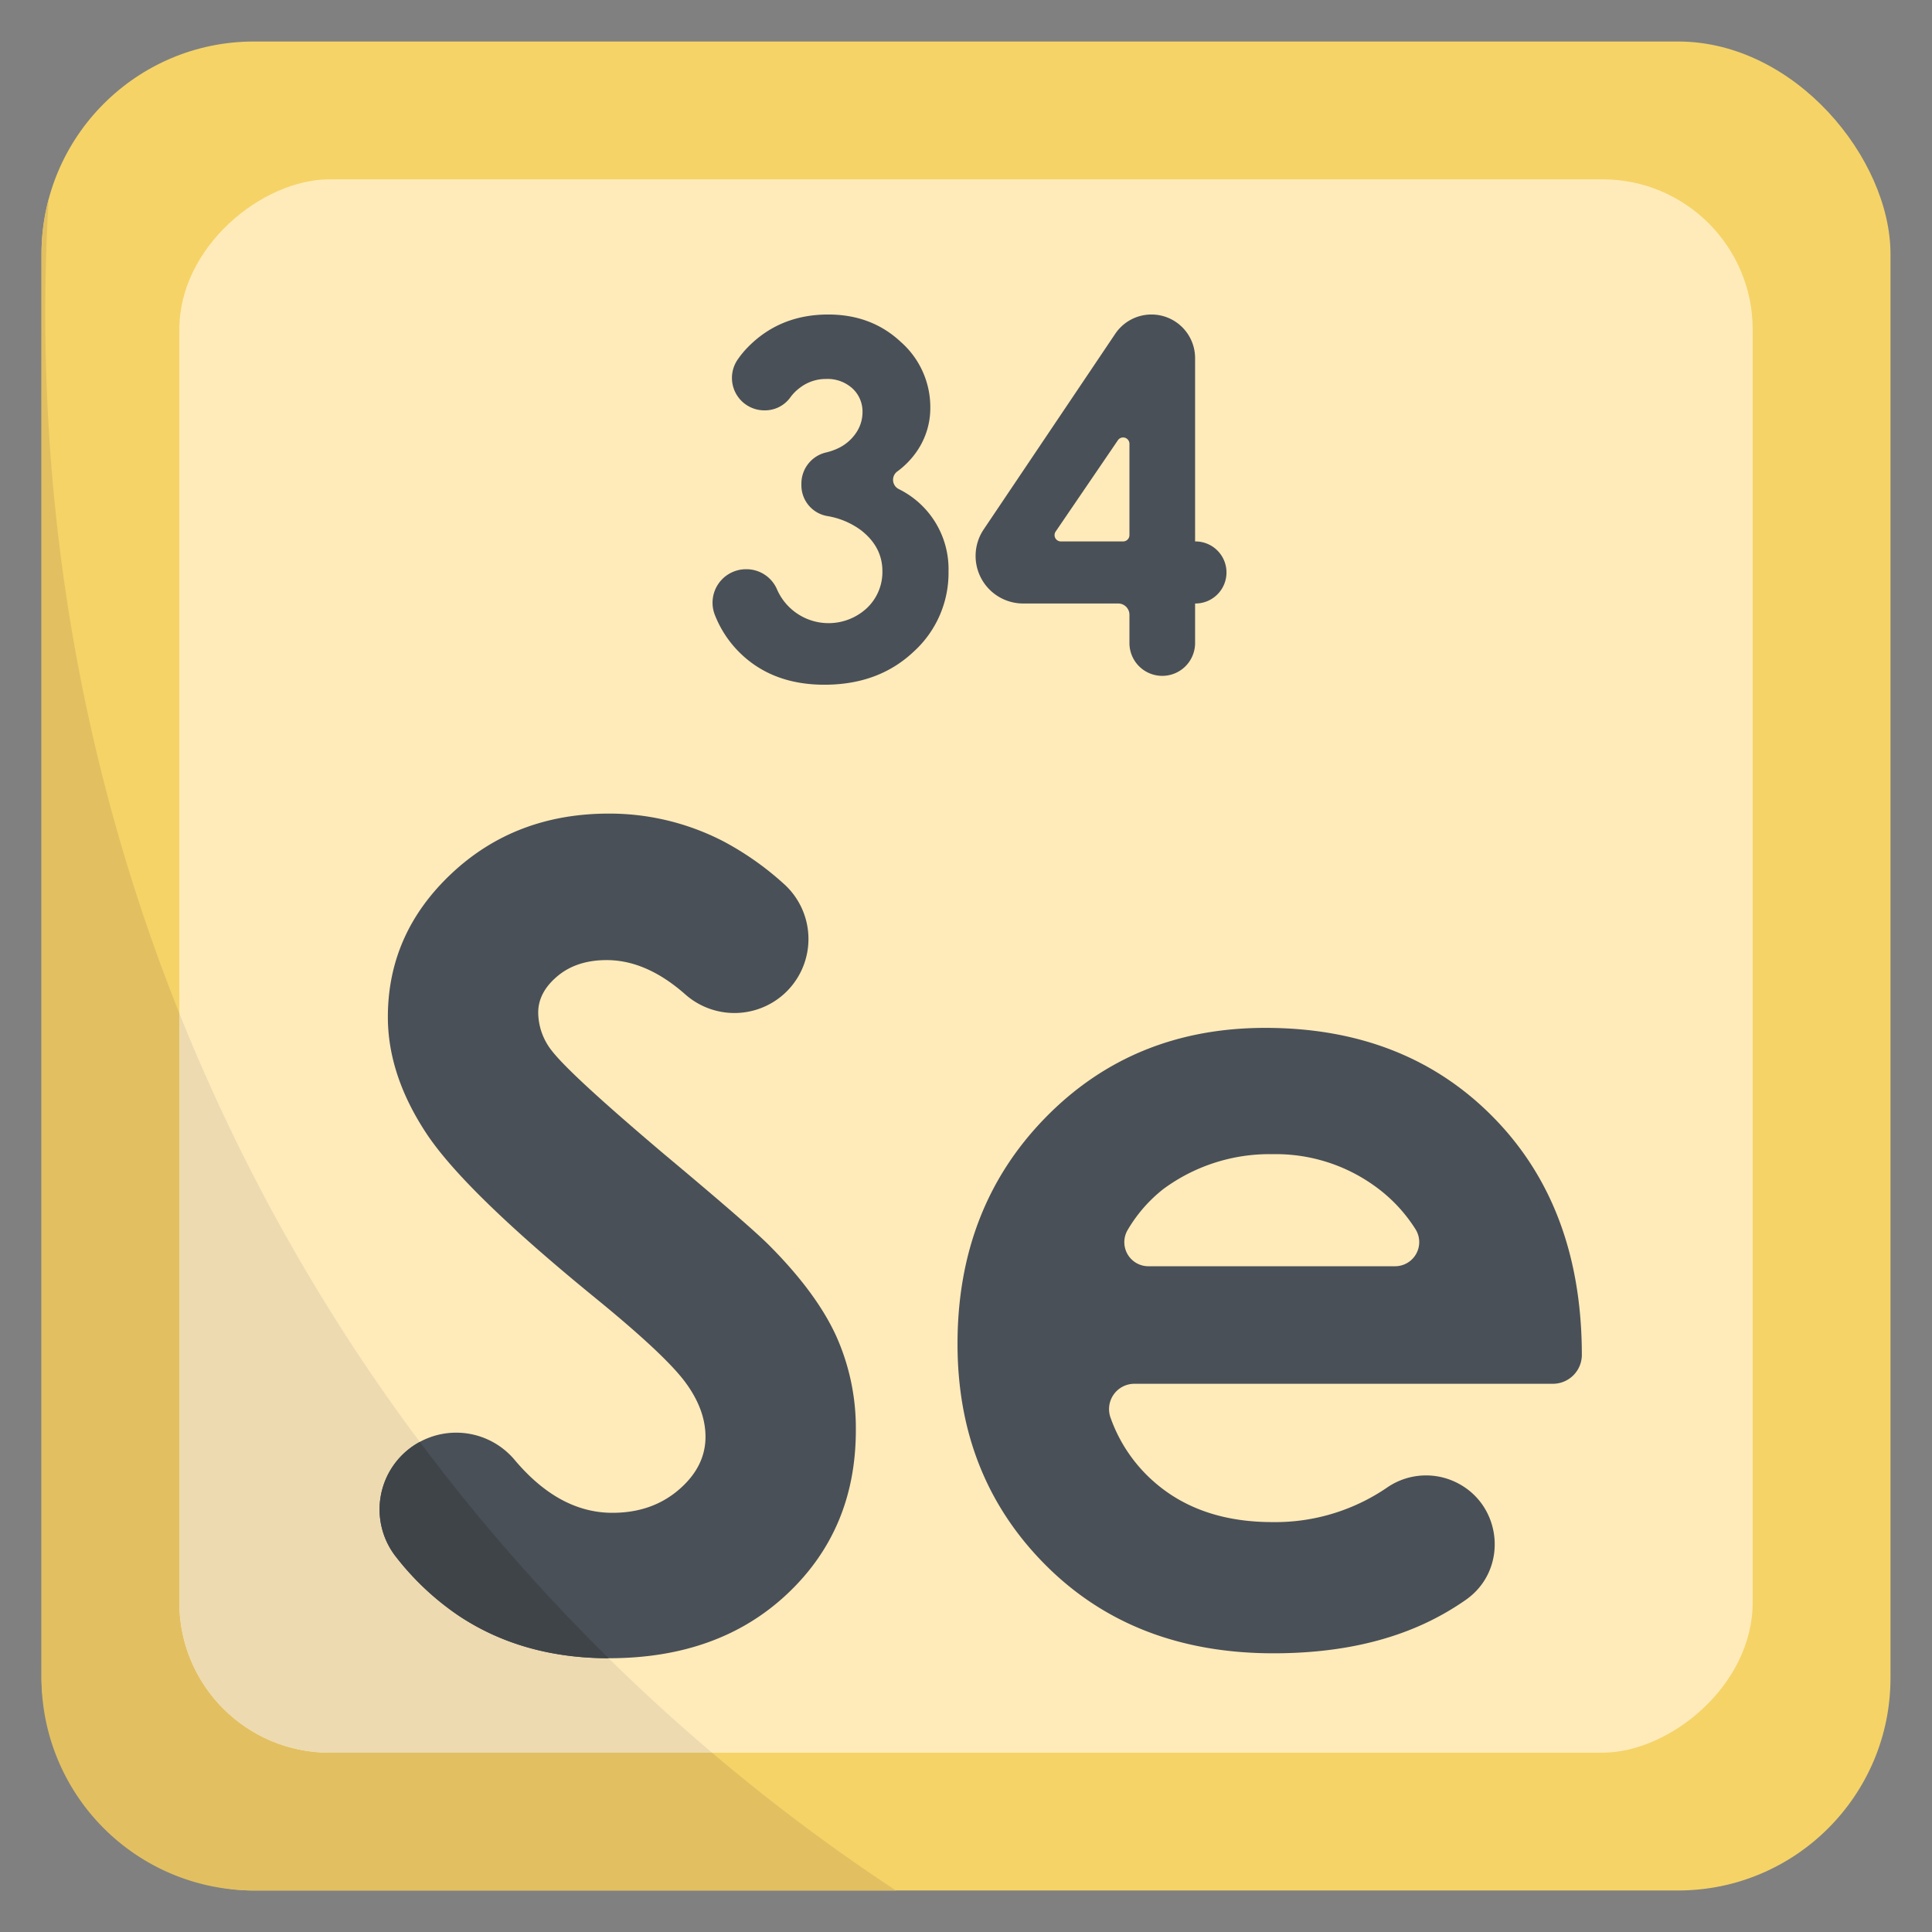 <svg xmlns="http://www.w3.org/2000/svg" height="512" viewBox="0 0 512 512" width="512"><rect x="0" y="0" width="512" height="512" fill="#808080" stroke="none"/><g id="_34_Selenium" data-name="34 Selenium"><rect fill="#f5d367" height="490" rx="56.312" width="490" x="11" y="11"></rect><path d="m237.44 501h-170.13a56.318 56.318 0 0 1 -56.31-56.32v-377.37a56.313 56.313 0 0 1 1.9-14.55q-.9 15.03-.9 30.3c0 174.74 89.64 328.55 225.44 417.94z" fill="#e2c061"></path><rect fill="#ffebb9" height="416.96" rx="39.81" transform="matrix(0 1 -1 0 512 0)" width="416.96" x="47.52" y="47.52"></rect><path d="m188.7 464.48h-101.37a39.812 39.812 0 0 1 -39.81-39.81v-156.17a500.916 500.916 0 0 0 141.18 195.98z" fill="#eddab0"></path><path d="m207.609 263.562a19.65 19.65 0 0 1 -26.012-.046q-10.292-9.08-20.823-9.08-7.984 0-13.063 4.274-5.077 4.274-5.079 9.634a16.5 16.5 0 0 0 3.628 10.142q4.935 6.378 29.751 27.382 23.22 19.417 28.157 24.485 12.333 12.463 17.488 23.833a59.541 59.541 0 0 1 5.151 24.847q0 26.223-18.13 43.319-18.128 17.096-47.281 17.096-22.77 0-39.667-11.156a72.47 72.47 0 0 1 -16.673-15.565 20.343 20.343 0 0 1 5.34-30.117 20.233 20.233 0 0 1 25.936 4.212q11.825 14.087 25.964 14.087 10.443 0 17.557-6.085 7.111-6.085 7.111-14.053 0-7.244-5.369-14.488-5.373-7.244-23.658-22.167-34.831-28.393-44.991-43.826-10.16-15.43-10.158-30.787 0-22.166 16.899-38.031 16.897-15.864 41.703-15.864a65.801 65.801 0 0 1 30.389 7.389 78.959 78.959 0 0 1 15.806 11.107 19.63 19.63 0 0 1 .023 29.458z" fill="#4a5058"></path><path d="m411.527 366.717h-110.93a6.715 6.715 0 0 0 -6.263 9.064 40.498 40.498 0 0 0 12.374 17.666q11.952 9.924 30.497 9.924a52.468 52.468 0 0 0 30.407-9.167 18.189 18.189 0 0 1 18.024-1.486c12.592 5.913 14.213 23.305 2.806 31.267a71.868 71.868 0 0 1 -9.657 5.681q-17.386 8.476-41.291 8.476-37.089 0-60.415-23.398-23.329-23.395-23.326-58.604 0-36.075 23.253-59.908 23.253-23.83 58.314-23.833 37.234 0 60.56 23.833t23.326 62.95a7.681 7.681 0 0 1 -7.68 7.534zm-41.81-31.149a6.399 6.399 0 0 0 5.42-9.789 40.863 40.863 0 0 0 -11.085-11.653 44.805 44.805 0 0 0 -26.774-8.258 47.361 47.361 0 0 0 -29.024 9.272 38.704 38.704 0 0 0 -9.351 10.71 6.378 6.378 0 0 0 5.454 9.718z" fill="#4a5058"></path><path d="m111.264 382.117c-.29.15-.58.32-.87.49a20.349 20.349 0 0 0 -5.34 30.12 72.476 72.476 0 0 0 16.67 15.56q16.875 11.145 39.59 11.16a501.884 501.884 0 0 1 -50.05-57.33z" fill="#3f4449"></path><g fill="#4a5058"><path d="m202.576 108.749a8.59 8.59 0 0 1 -7.138-13.387 24.462 24.462 0 0 1 2.651-3.251q8.51-8.763 21.401-8.764 11.493 0 19.273 7.303a22.999 22.999 0 0 1 7.779 17.337 20.195 20.195 0 0 1 -3.397 11.367 22.178 22.178 0 0 1 -5.345 5.583 2.742 2.742 0 0 0 .389 4.674 23.639 23.639 0 0 1 13.18 21.812 28.154 28.154 0 0 1 -9.271 21.305q-9.273 8.732-23.623 8.732-13.59 0-22.163-8.224a28.765 28.765 0 0 1 -6.866-10.269 8.873 8.873 0 0 1 8.27-12.116 8.813 8.813 0 0 1 8.22 5.388 14.911 14.911 0 0 0 23.811 4.9 13.147 13.147 0 0 0 4.096-9.78q0-6.349-5.525-10.732a20.631 20.631 0 0 0 -9.124-3.875 8.255 8.255 0 0 1 -6.815-8.064v-.607a8.454 8.454 0 0 1 6.519-8.168 16.161 16.161 0 0 0 3.038-1.036 11.833 11.833 0 0 0 4.89-4.096 9.75 9.75 0 0 0 1.746-5.525 8.307 8.307 0 0 0 -2.667-6.319 9.782 9.782 0 0 0 -6.985-2.508 11.311 11.311 0 0 0 -6.922 2.318 11.888 11.888 0 0 0 -2.619 2.659 8.29 8.29 0 0 1 -6.801 3.341z"></path><path d="m305.149 83.347a11.564 11.564 0 0 1 11.564 11.564v48.574h.095a8.224 8.224 0 0 1 8.224 8.224 8.224 8.224 0 0 1 -8.224 8.224h-.095v10.478a8.7 8.7 0 0 1 -8.7 8.7 8.7 8.7 0 0 1 -8.7-8.7v-7.496a2.982 2.982 0 0 0 -2.982-2.982h-25.184a12.603 12.603 0 0 1 -12.603-12.603 12.604 12.604 0 0 1 2.145-7.034l34.864-51.838a11.564 11.564 0 0 1 9.596-5.11zm-5.836 58.461v-24.194a1.676 1.676 0 0 0 -3.062-.944l-16.49 24.194a1.677 1.677 0 0 0 1.385 2.621h16.489a1.677 1.677 0 0 0 1.677-1.677z"></path></g></g></svg>